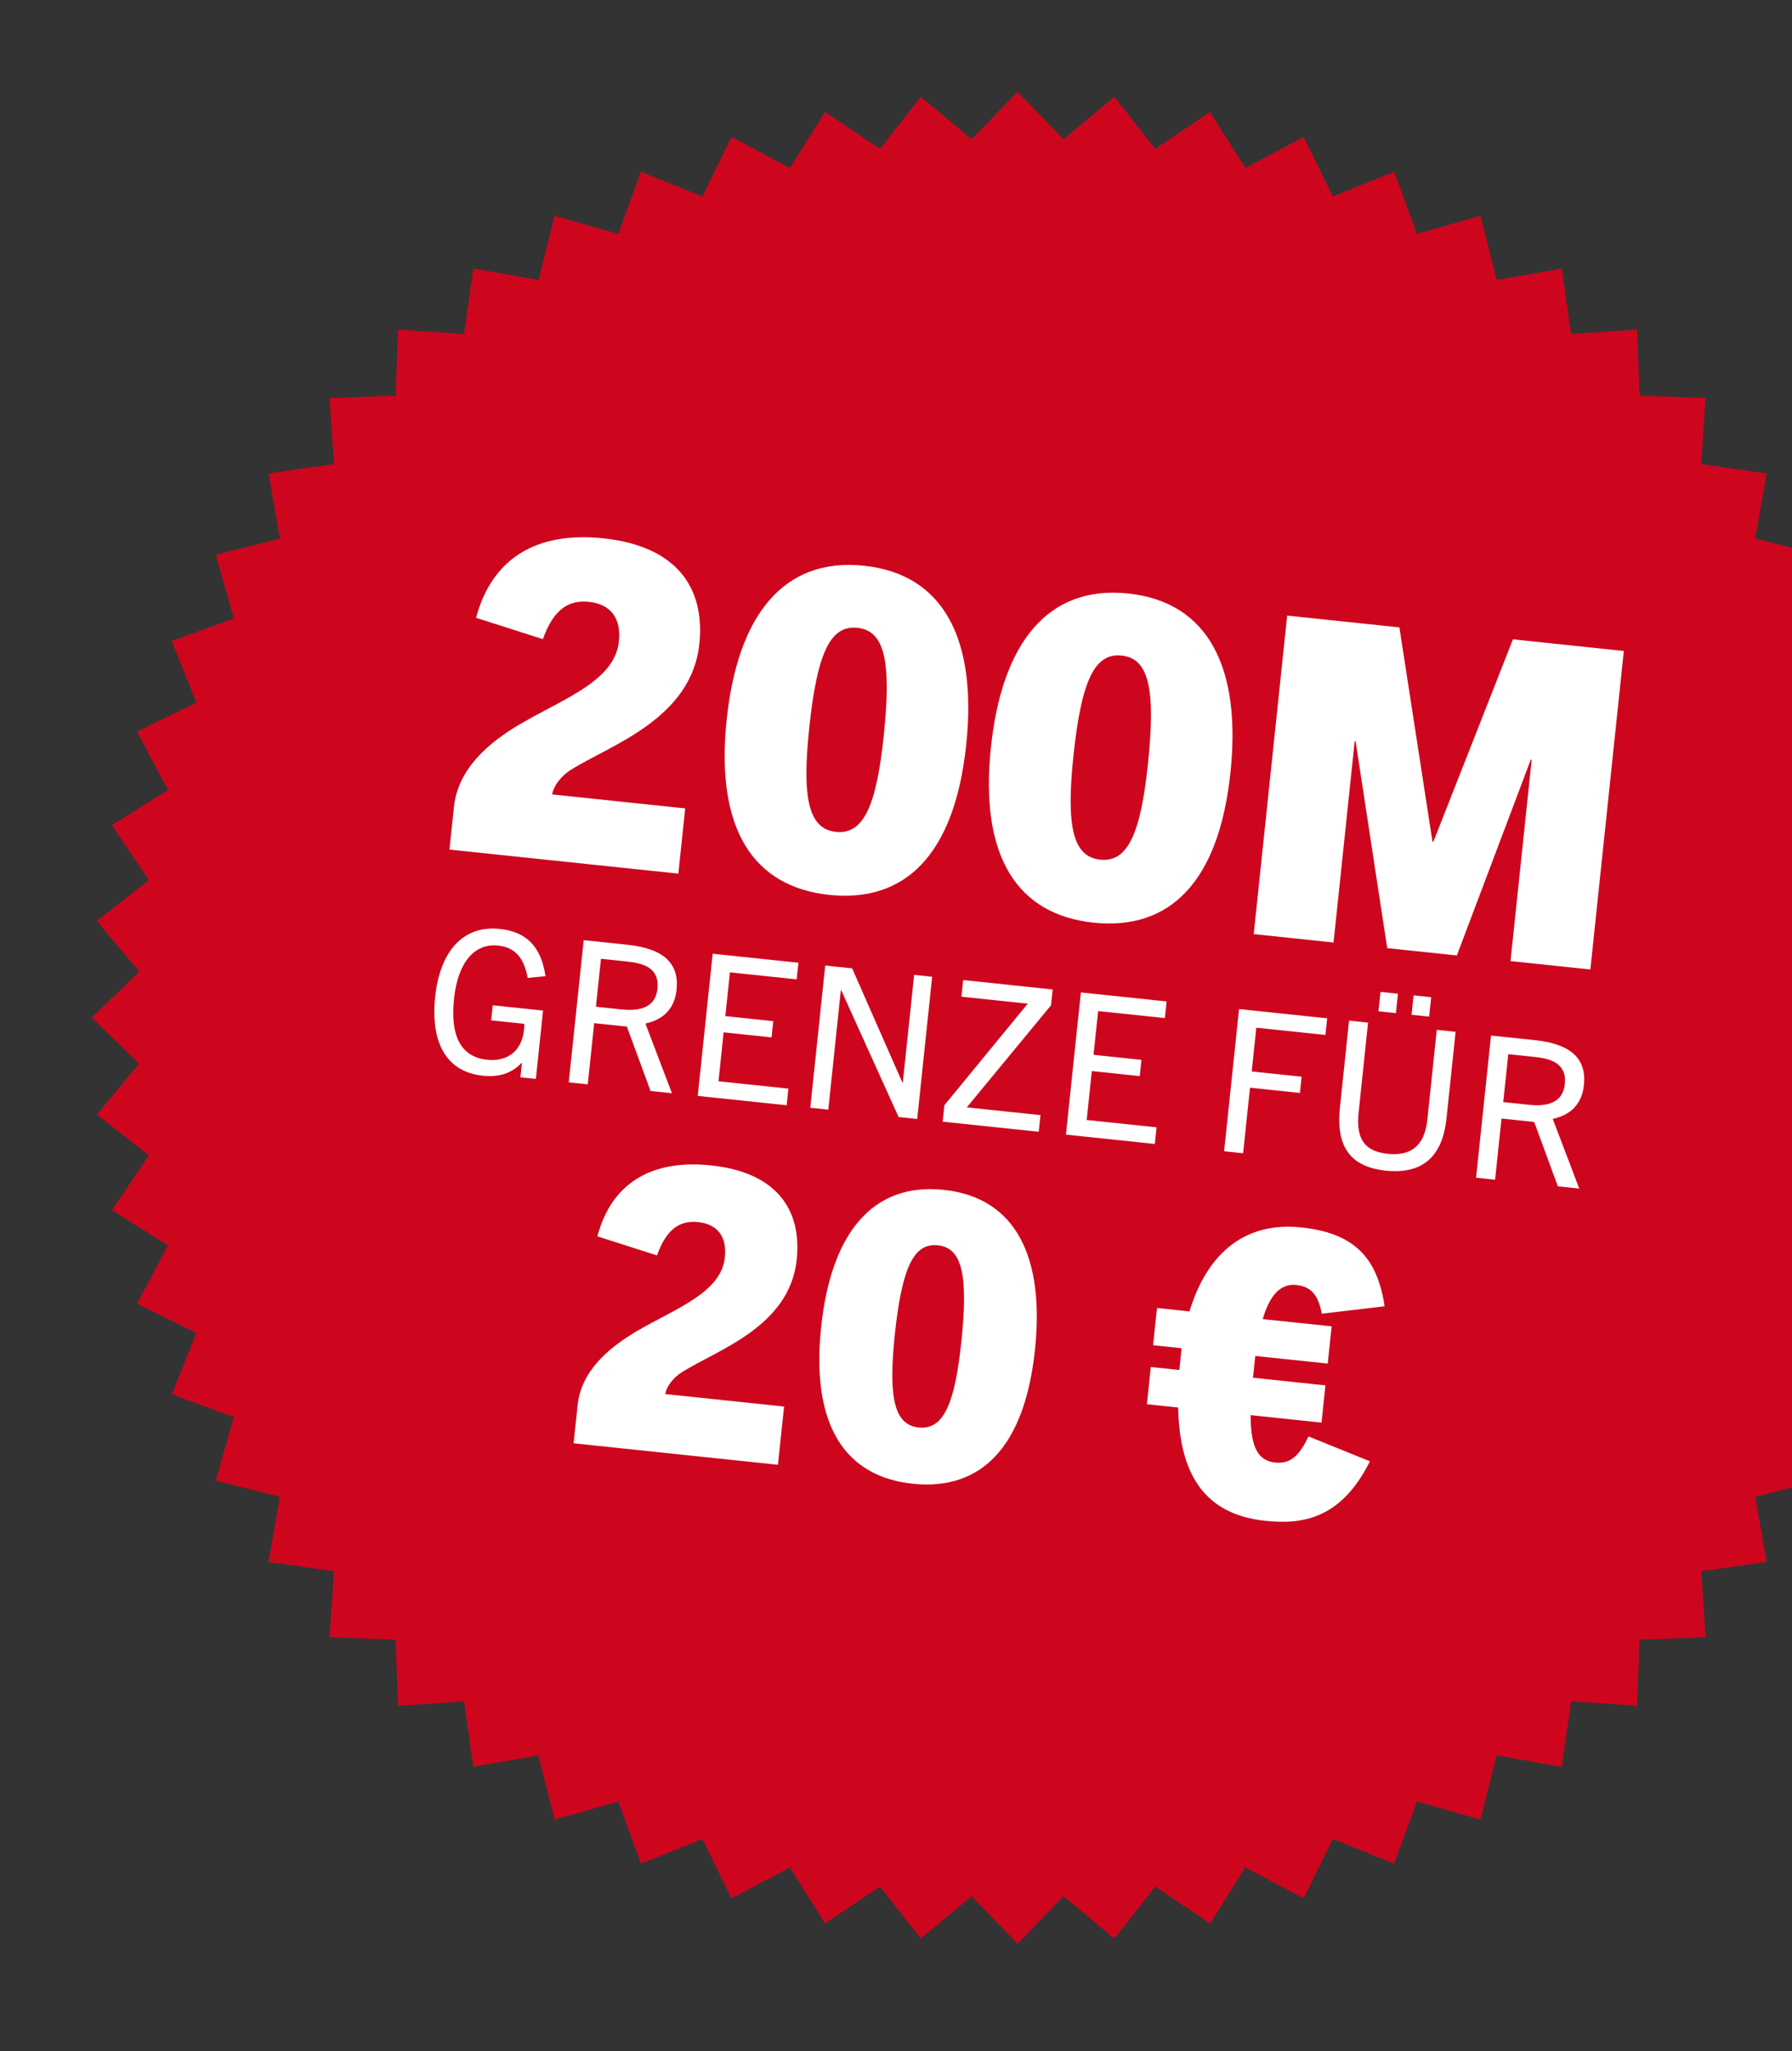 <svg width="90" height="103" viewBox="0 0 90 103" fill="none" xmlns="http://www.w3.org/2000/svg">
<rect x="0" y="0" width="90" height="103" fill="#333333" stroke="none"/>
<path d="M55.967 4.861L58.016 7.475L60.774 5.622L62.539 8.436L65.475 6.882L66.937 9.865L70.019 8.626L71.161 11.746L74.356 10.836L75.165 14.058L78.438 13.487L78.906 16.775L82.221 16.55L82.342 19.869L85.662 19.991L85.436 23.306L88.725 23.774L88.154 27.046L91.376 27.856L90.466 31.051L93.586 32.193L92.347 35.275L95.33 36.737L93.776 39.672L96.59 41.438L94.737 44.195L97.351 46.245L95.22 48.794L97.606 51.106L95.22 53.418L97.351 55.966L94.737 58.016L96.59 60.774L93.776 62.539L95.33 65.475L92.347 66.937L93.586 70.019L90.466 71.161L91.376 74.356L88.154 75.165L88.725 78.438L85.436 78.906L85.662 82.22L82.342 82.342L82.221 85.662L78.906 85.436L78.438 88.725L75.165 88.154L74.356 91.376L71.161 90.466L70.019 93.586L66.937 92.347L65.475 95.33L62.539 93.776L60.774 96.59L58.016 94.737L55.967 97.351L53.418 95.22L51.106 97.606L48.794 95.22L46.245 97.351L44.195 94.737L41.438 96.59L39.673 93.776L36.737 95.33L35.275 92.347L32.193 93.586L31.051 90.466L27.856 91.376L27.047 88.154L23.774 88.725L23.306 85.436L19.991 85.662L19.869 82.342L16.55 82.22L16.776 78.906L13.487 78.438L14.058 75.165L10.836 74.356L11.746 71.161L8.626 70.019L9.865 66.937L6.882 65.475L8.436 62.539L5.622 60.774L7.475 58.016L4.861 55.966L6.991 53.418L4.606 51.106L6.991 48.794L4.861 46.245L7.475 44.195L5.622 41.438L8.436 39.672L6.882 36.737L9.865 35.275L8.626 32.193L11.746 31.051L10.836 27.856L14.058 27.046L13.487 23.774L16.776 23.306L16.55 19.991L19.869 19.869L19.991 16.55L23.306 16.775L23.774 13.486L27.047 14.058L27.856 10.836L31.051 11.746L32.193 8.626L35.275 9.865L36.737 6.882L39.673 8.436L41.438 5.622L44.195 7.475L46.245 4.861L48.794 6.991L51.106 4.606L53.418 6.991L55.967 4.861Z" fill="#CD061E"/>
<path d="M34.069 43.871L22.573 42.663L22.798 40.524C22.997 38.631 24.486 37.323 26.143 36.349C28.374 35.052 30.875 34.188 31.083 32.206C31.207 31.025 30.649 30.336 29.579 30.223C28.599 30.12 27.81 30.555 27.265 32.097L23.91 31.024C24.691 28.088 26.889 26.674 30.298 27.033C33.929 27.414 35.425 29.464 35.123 32.337C34.727 36.102 30.671 37.41 28.694 38.644C28.14 38.991 27.794 39.495 27.73 39.894L34.413 40.596L34.069 43.871ZM41.653 44.939C37.843 44.538 35.916 41.655 36.497 36.131C37.045 30.918 39.336 27.983 43.39 28.409C47.444 28.835 49.075 32.182 48.527 37.395C47.946 42.92 45.462 45.339 41.653 44.939ZM41.985 41.775C43.366 41.92 44.013 40.479 44.383 36.959C44.781 33.172 44.421 31.671 43.062 31.528C41.703 31.385 41.039 32.779 40.641 36.566C40.271 40.086 40.604 41.63 41.985 41.775ZM54.923 46.333C51.114 45.933 49.187 43.05 49.768 37.526C50.316 32.313 52.606 29.378 56.661 29.804C60.715 30.23 62.346 33.577 61.798 38.79C61.217 44.315 58.733 46.734 54.923 46.333ZM55.256 43.17C56.637 43.315 57.284 41.874 57.654 38.354C58.052 34.567 57.692 33.065 56.333 32.922C54.974 32.78 54.309 34.174 53.911 37.961C53.541 41.481 53.875 43.025 55.256 43.17ZM79.873 48.685L75.863 48.264L76.926 38.15L76.882 38.145L73.168 47.981L69.67 47.613L68.082 37.221L68.038 37.216L66.975 47.33L62.965 46.908L64.646 30.913L70.282 31.506L71.944 42.266L71.989 42.271L75.985 32.105L81.554 32.69L79.873 48.685Z" fill="white"/>
<path d="M26.913 54.179L26.137 54.098L26.213 53.382L26.193 53.38C25.685 53.91 25.051 54.104 24.255 54.021C22.415 53.827 21.614 52.365 21.856 50.058C22.098 47.761 23.261 46.455 25.1 46.649C26.393 46.785 27.174 47.49 27.395 49.022L26.501 49.108C26.303 48.022 25.808 47.568 25.013 47.484C23.829 47.36 22.993 48.328 22.8 50.167C22.607 52.007 23.137 53.079 24.46 53.218C25.495 53.326 26.206 52.778 26.319 51.704C26.327 51.624 26.337 51.525 26.329 51.413L24.668 51.239L24.748 50.483L27.274 50.748L26.913 54.179ZM33.746 54.898L32.672 54.785L31.483 51.553L29.842 51.38L29.519 54.453L28.564 54.353L29.315 47.212L31.523 47.444C33.372 47.639 34.116 48.411 33.98 49.704C33.877 50.678 33.289 51.21 32.414 51.399L33.746 54.898ZM29.929 50.555L31.212 50.69C31.828 50.754 32.903 50.767 33.02 49.653C33.132 48.589 32.28 48.369 31.514 48.288L30.182 48.148L29.929 50.555ZM39.508 55.503L35.042 55.034L35.793 47.893L40.099 48.346L40.011 49.181L36.66 48.829L36.429 51.027L38.835 51.28L38.75 52.095L36.343 51.842L36.085 54.299L39.595 54.668L39.508 55.503ZM46.065 56.192L45.13 56.094L42.25 49.728L42.23 49.726L41.6 55.723L40.695 55.628L41.445 48.487L42.798 48.629L45.322 54.365L45.342 54.367L45.911 48.957L46.816 49.052L46.065 56.192ZM52.168 56.834L47.344 56.327L47.431 55.501L51.617 50.401L48.286 50.051L48.373 49.215L52.869 49.688L52.785 50.483L48.556 55.609L52.256 55.998L52.168 56.834ZM57.999 57.447L53.534 56.977L54.285 49.837L58.591 50.289L58.503 51.125L55.152 50.773L54.921 52.97L57.327 53.223L57.242 54.039L54.835 53.786L54.577 56.242L58.087 56.611L57.999 57.447ZM62.433 57.913L61.479 57.812L62.229 50.672L66.655 51.137L66.567 51.972L63.096 51.608L62.865 53.805L65.371 54.069L65.286 54.884L62.779 54.621L62.433 57.913ZM70.106 50.876L69.231 50.784L69.334 49.81L70.209 49.902L70.106 50.876ZM71.777 51.052L70.892 50.959L70.995 49.984L71.88 50.077L71.777 51.052ZM71.685 56.231L72.16 51.715L73.105 51.815L72.648 56.161C72.457 57.981 71.536 58.99 69.597 58.786C67.667 58.584 67.106 57.419 67.297 55.599L67.754 51.252L68.709 51.353L68.234 55.868C68.097 57.171 68.512 57.818 69.696 57.942C70.869 58.065 71.548 57.533 71.685 56.231ZM79.315 59.687L78.241 59.574L77.052 56.342L75.411 56.17L75.088 59.243L74.133 59.142L74.884 52.002L77.092 52.234C78.942 52.428 79.685 53.2 79.549 54.493C79.447 55.468 78.858 55.999 77.983 56.189L79.315 59.687ZM75.498 55.344L76.781 55.479C77.398 55.544 78.472 55.556 78.589 54.443C78.701 53.378 77.849 53.158 77.084 53.078L75.751 52.938L75.498 55.344Z" fill="white"/>
<path d="M39.071 73.557L28.808 72.478L29.009 70.569C29.186 68.878 30.515 67.71 31.995 66.84C33.987 65.682 36.219 64.911 36.405 63.141C36.516 62.087 36.018 61.471 35.063 61.371C34.188 61.279 33.483 61.668 32.997 63.044L30.001 62.086C30.698 59.464 32.661 58.203 35.704 58.523C38.947 58.863 40.283 60.693 40.013 63.259C39.66 66.62 36.038 67.788 34.273 68.89C33.778 69.2 33.469 69.65 33.411 70.006L39.379 70.633L39.071 73.557ZM45.843 74.51C42.442 74.152 40.721 71.578 41.24 66.646C41.729 61.991 43.774 59.371 47.394 59.751C51.014 60.132 52.47 63.12 51.98 67.775C51.462 72.707 49.244 74.867 45.843 74.51ZM46.14 71.685C47.373 71.815 47.951 70.528 48.281 67.386C48.636 64.004 48.315 62.663 47.101 62.536C45.888 62.408 45.295 63.653 44.939 67.034C44.609 70.177 44.907 71.556 46.14 71.685ZM68.801 73.383C67.324 76.345 65.331 76.558 63.54 76.37C60.517 76.052 59.237 74.067 59.171 70.682L57.6 70.517L57.796 68.647L59.228 68.798L59.283 68.281L59.343 67.704L57.911 67.553L58.108 65.683L59.739 65.855C60.659 62.835 62.605 61.35 65.35 61.638C67.896 61.906 69.164 63.045 69.539 65.598L66.383 65.97C66.205 64.986 65.803 64.602 65.107 64.529C64.311 64.445 63.765 65.051 63.418 66.242L66.879 66.605L66.683 68.475L63.043 68.093L62.982 68.669L62.928 69.186L66.568 69.569L66.371 71.439L62.811 71.065C62.811 72.593 63.134 73.351 64.049 73.447C64.824 73.529 65.275 73.073 65.715 72.134L68.801 73.383Z" fill="white"/>
</svg>
